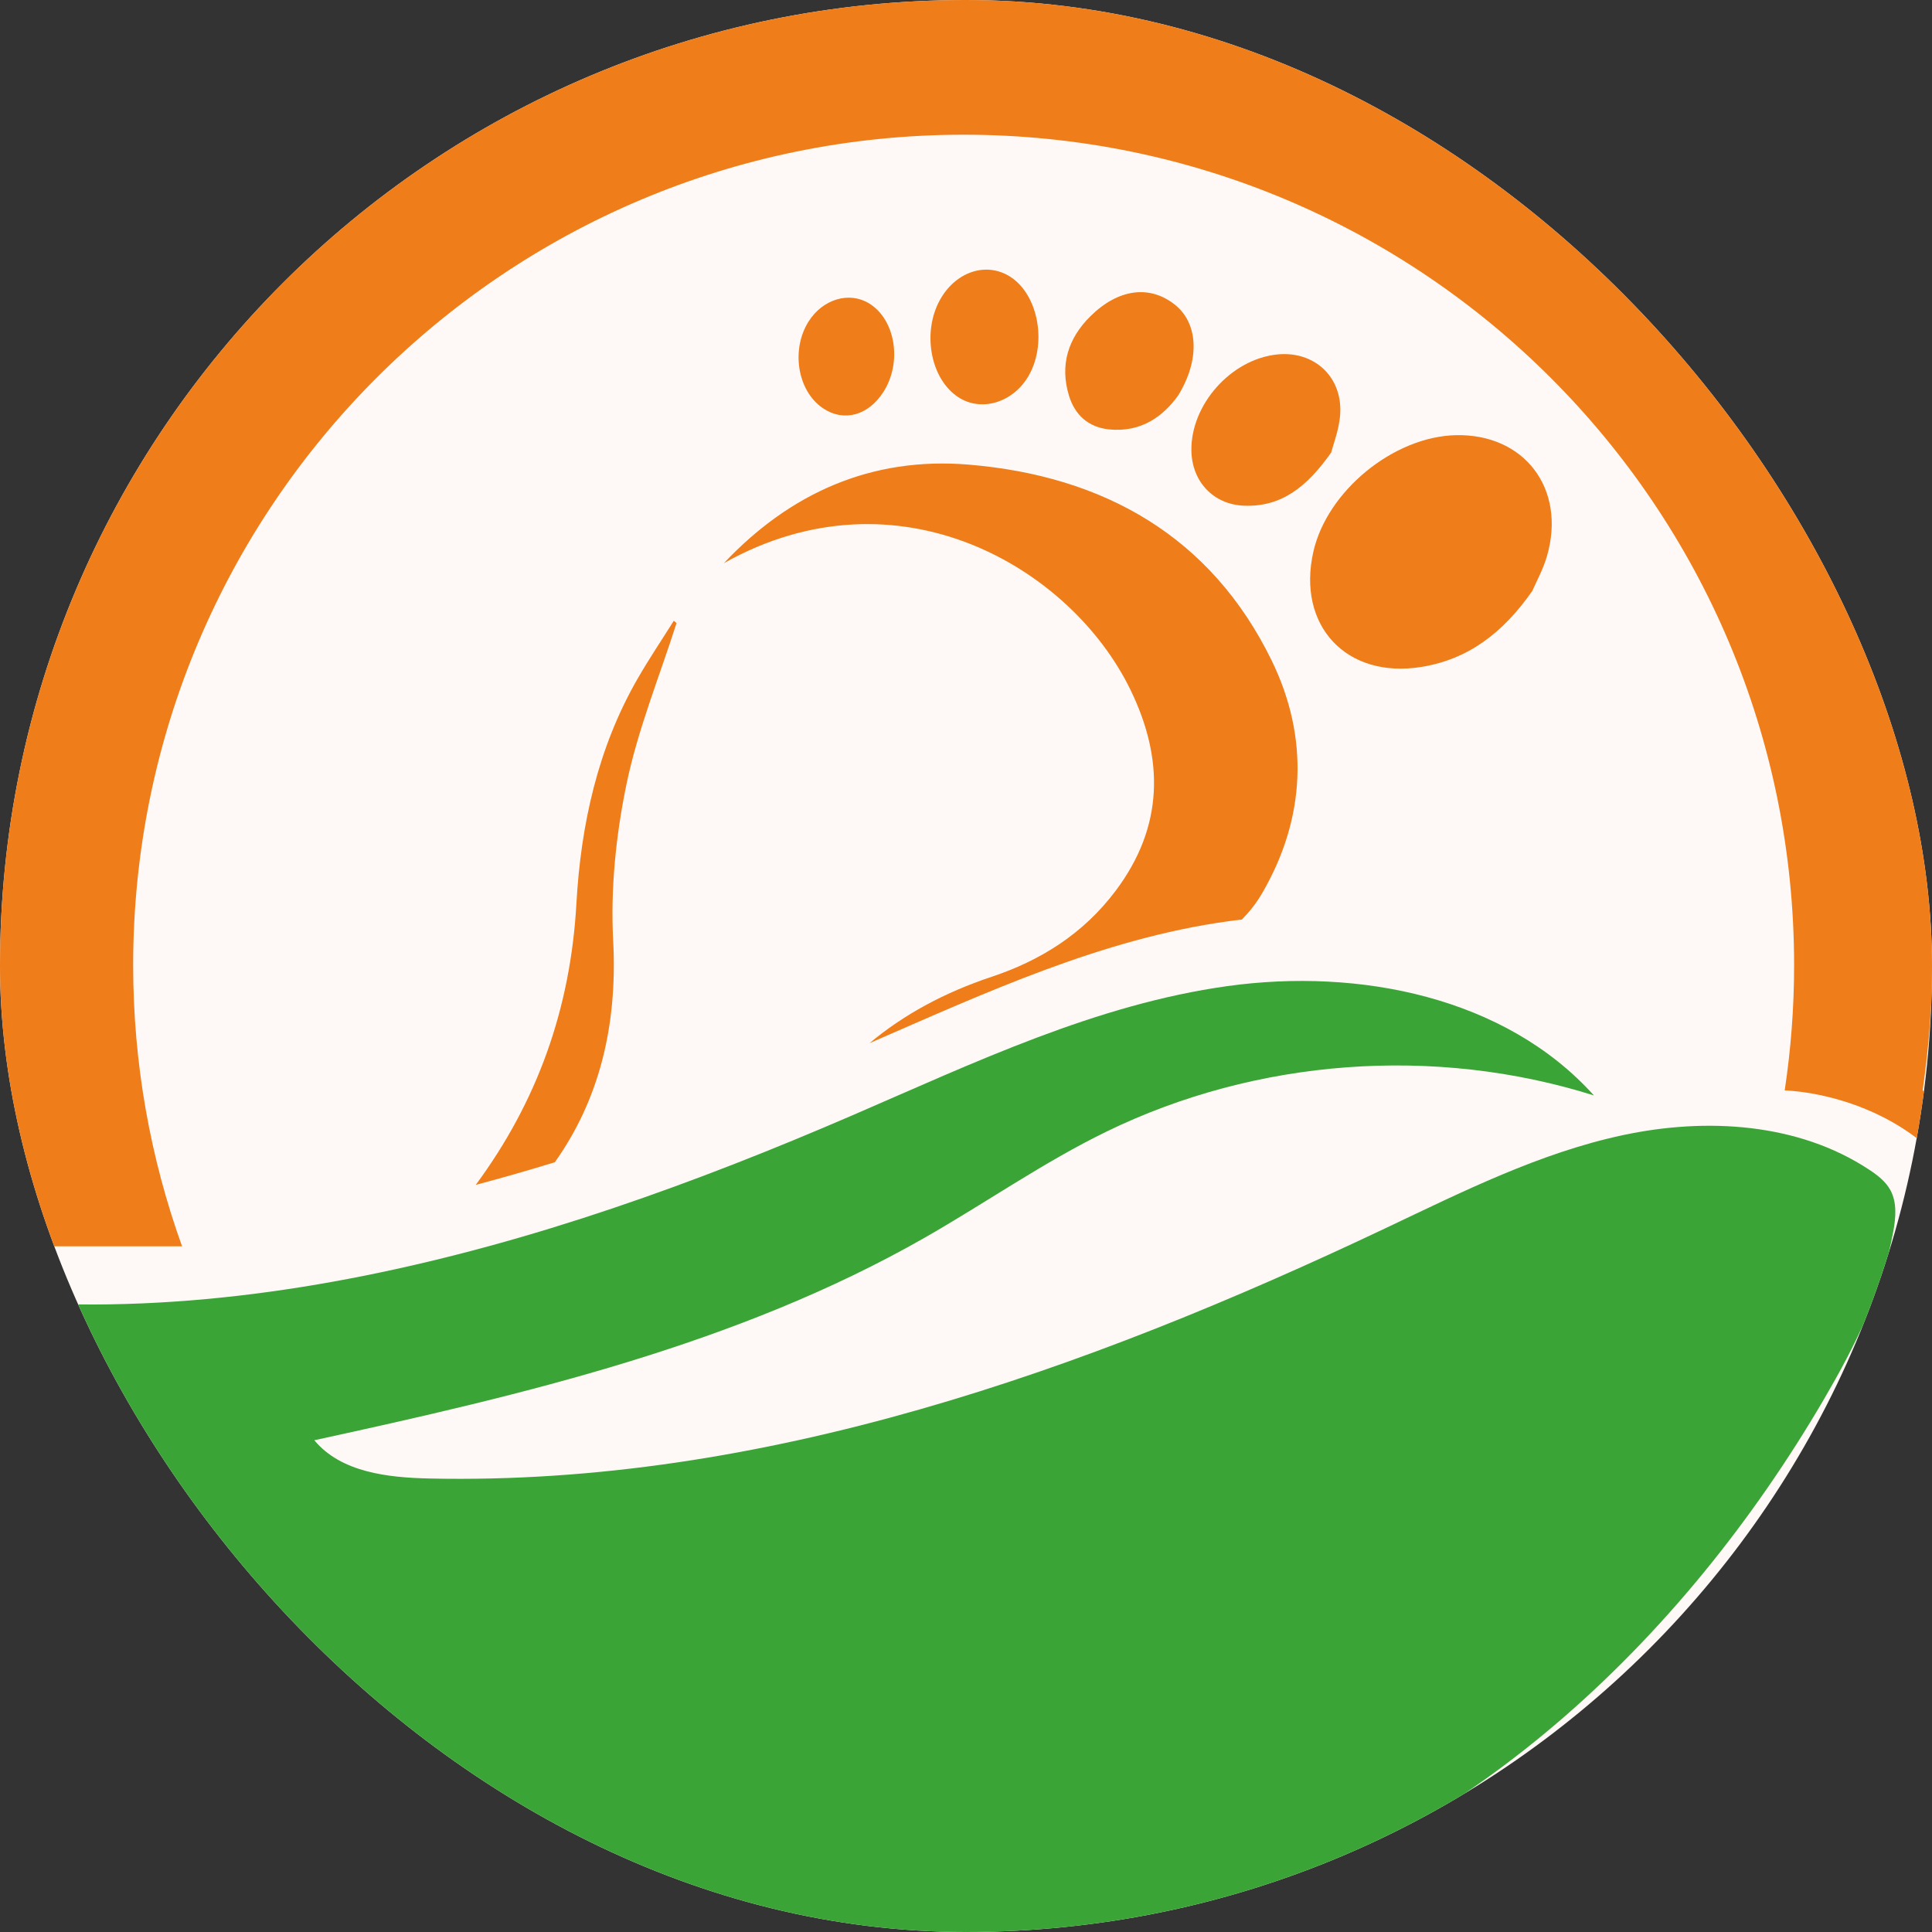 <?xml version="1.0" encoding="UTF-8"?> <svg xmlns="http://www.w3.org/2000/svg" width="270" height="270" viewBox="0 0 270 270" fill="none"><rect x="0" y="0" width="270" height="270" fill="#333333" stroke="none"/><g clip-path="url(#clip0_762_73)"><rect width="270" height="270" rx="135" fill="#FEF9F6"></rect><path d="M-18.622 178.66C-3.675 181.962 11.869 196.816 21.163 208.338C26.806 215.336 31.513 223.079 37.525 229.761C43.7 236.626 51.142 242.245 58.924 247.212C90.469 267.364 129.797 277.235 166.113 268.157C204.213 258.636 235.089 229.451 254.9 195.544C259.188 188.206 263.086 180.474 264.589 172.111C264.939 170.169 265.126 168.06 264.19 166.33C263.53 165.113 262.386 164.235 261.228 163.471C251.303 156.907 238.445 156.153 226.804 158.637C215.164 161.121 204.401 166.537 193.647 171.633C151.659 191.543 106.481 207.638 60.023 206.623C54.183 206.495 47.658 205.766 43.927 201.276C73.309 194.884 103.086 187.886 129.205 172.983C137.726 168.119 145.799 162.446 154.62 158.149C175.595 147.928 200.507 146.08 222.758 153.093C210.354 139.313 189.931 135.257 171.564 137.805C153.196 140.353 136.169 148.504 119.147 155.857C97.172 165.354 74.477 173.564 50.96 178.276C39.25 180.622 27.344 182.085 15.398 182.283C9.602 182.376 3.796 182.174 -1.98 181.632C-6.134 181.243 -21.564 174.471 -18.632 178.65L-18.622 178.66Z" fill="#3AA536"></path><path d="M131.628 41.458C133.915 37.811 138.03 36.628 141.218 38.698C145.205 41.285 146.388 48.283 143.599 52.773C141.386 56.331 137.074 57.558 133.939 55.518C129.893 52.886 128.765 46.021 131.628 41.458ZM115.044 57.075C117.932 58.997 121.323 58.081 123.437 54.808C126.113 50.674 125.162 44.681 121.471 42.409C118.686 40.694 114.99 41.793 113.009 44.917C110.491 48.895 111.457 54.69 115.044 57.071V57.075ZM154.968 60.003C159.571 60.491 162.627 58.071 164.632 55.296C167.791 50.181 167.407 45.11 164.169 42.562C160.636 39.777 156.264 40.369 152.391 44.193C149.241 47.303 148.098 51.038 149.389 55.286C150.197 57.948 152.055 59.697 154.968 60.008V60.003ZM198.617 93.209C205.113 92.169 209.992 88.522 214.137 82.594C214.654 81.382 215.664 79.583 216.211 77.651C218.882 68.277 213.028 60.609 203.467 60.816C194.764 61.008 185.474 68.603 183.547 77.094C181.206 87.414 188.135 94.89 198.617 93.209ZM173.878 70.672C179.008 70.86 182.586 68.149 186.046 63.226C186.326 62.078 187.189 59.934 187.302 57.755C187.568 52.561 183.572 48.998 178.456 49.54C172.025 50.22 166.387 56.563 166.5 62.994C166.574 67.302 169.575 70.52 173.878 70.672ZM173.557 128.505C174.607 127.441 175.553 126.253 176.347 124.893C182.522 114.337 182.941 103.026 177.727 92.327C169.26 74.96 154.239 66.498 135.359 64.931C121.796 63.807 110.412 68.898 101.161 78.706C125.453 65.054 149.646 79.262 157.979 96.388C162.661 106.013 162.696 115.49 155.885 124.528C151.38 130.506 145.417 134.237 138.582 136.509C131.943 138.717 126.266 141.817 121.515 145.789C137.759 138.717 154.061 131.186 171.581 128.757C172.242 128.663 172.902 128.584 173.567 128.51L173.557 128.505ZM85.692 131.443C85.312 124.208 86.076 116.737 87.545 109.63C89.132 101.957 92.153 94.579 94.548 87.074C94.42 86.965 94.291 86.857 94.163 86.753C92.488 89.424 90.723 92.046 89.151 94.772C83.528 104.5 81.172 115.303 80.556 126.248C79.734 140.999 75.061 153.984 66.486 165.59C70.192 164.605 73.879 163.55 77.54 162.422C83.553 153.955 86.337 143.704 85.692 131.443Z" fill="#EE7D1A"></path><path d="M268.708 152.392C268.708 152.392 268.704 152.387 268.699 152.382C269.581 146.178 270.074 139.845 270.074 133.399C270.074 58.617 209.451 -2 134.67 -2C59.889 -2 -0.729 58.617 -0.729 133.399C-0.729 147.612 1.474 161.307 5.53 174.175H25.445C21.03 161.904 18.61 148.676 18.61 134.887C18.61 70.79 70.573 18.827 134.67 18.827C198.767 18.827 250.73 70.785 250.73 134.887C250.73 140.835 250.277 146.68 249.414 152.392C249.414 152.392 273.05 152.742 278.999 176.55C278.999 176.55 279.25 160.967 268.708 152.392Z" fill="#EE7D1A"></path></g><defs><clipPath id="clip0_762_73"><rect width="270" height="270" rx="135" fill="white"></rect></clipPath></defs></svg> 